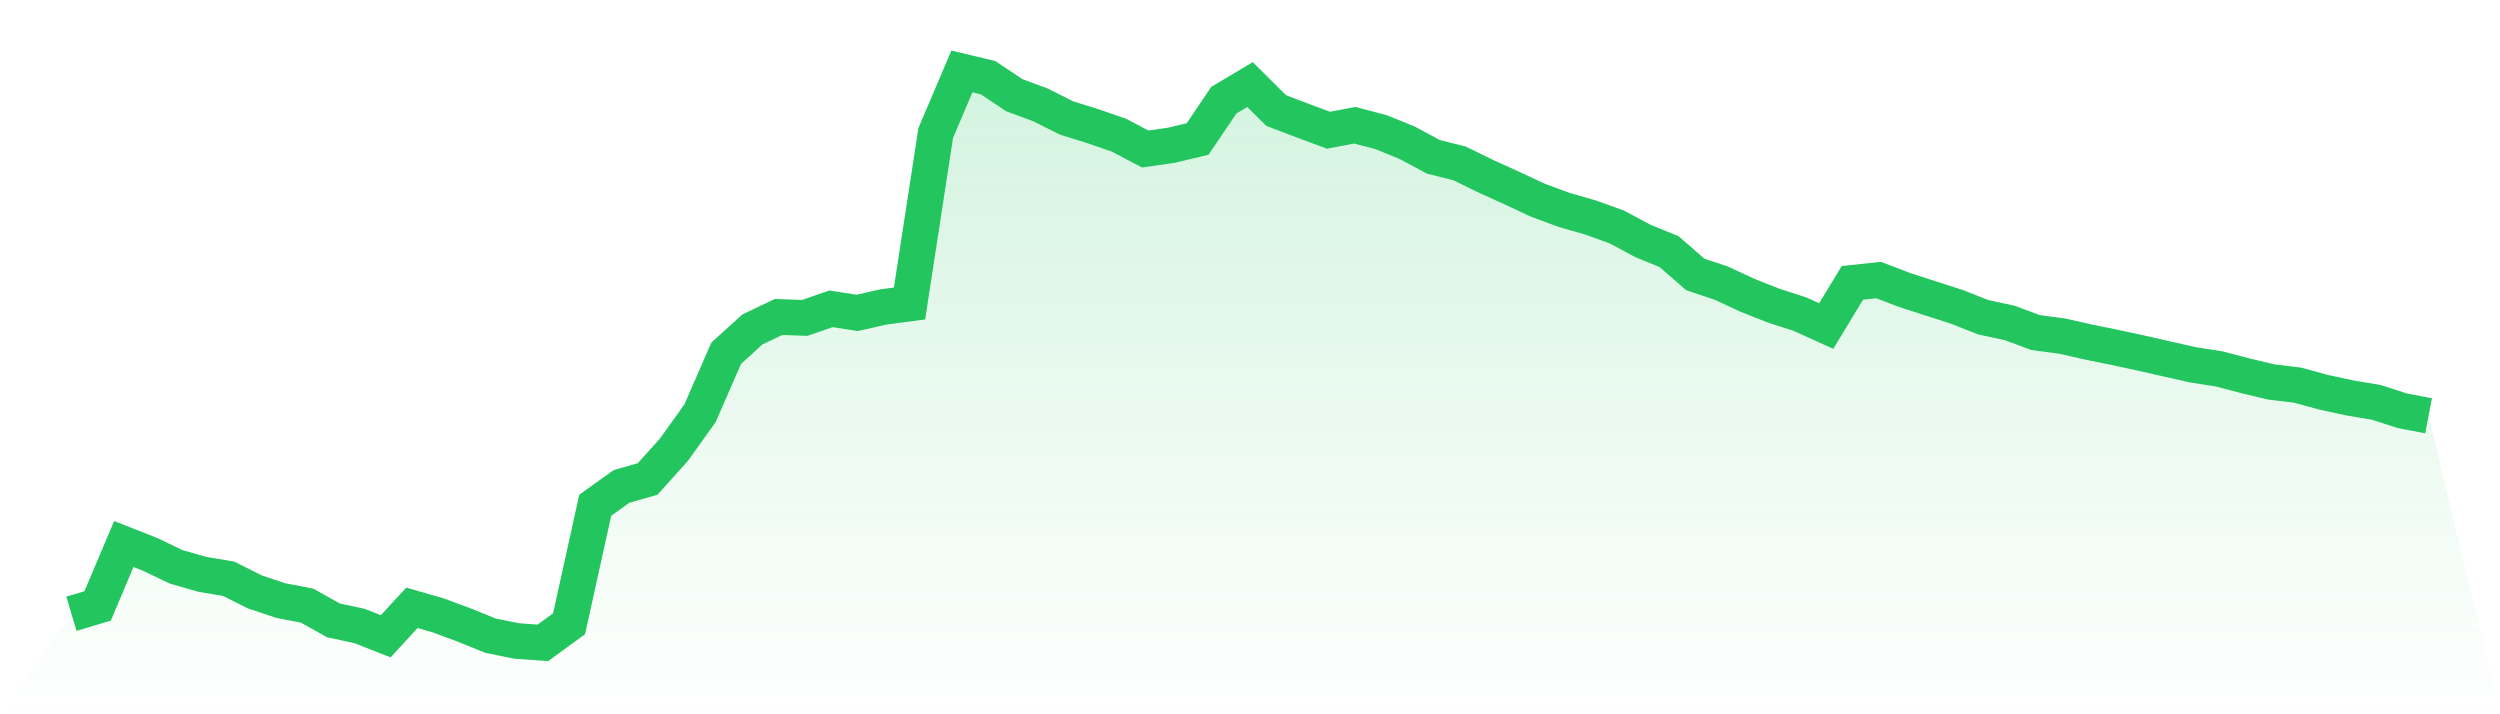 <svg viewBox="0 0 140 40" xmlns="http://www.w3.org/2000/svg">
<defs>
<linearGradient id="gradient" x1="0" x2="0" y1="0" y2="1">
<stop offset="0%" stop-color="#22c55e" stop-opacity="0.2"/>
<stop offset="100%" stop-color="#22c55e" stop-opacity="0"/>
</linearGradient>
</defs>
<path d="M4,34.371 L4,34.371 L5.467,33.933 L6.933,30.465 L8.4,31.043 L9.867,31.744 L11.333,32.164 L12.8,32.409 L14.267,33.145 L15.733,33.635 L17.2,33.916 L18.667,34.739 L20.133,35.054 L21.6,35.632 L23.067,34.038 L24.533,34.459 L26,35.002 L27.467,35.597 L28.933,35.895 L30.4,36 L31.867,34.932 L33.333,28.293 L34.8,27.242 L36.267,26.822 L37.733,25.193 L39.2,23.144 L40.667,19.781 L42.133,18.45 L43.6,17.749 L45.067,17.802 L46.533,17.294 L48,17.522 L49.467,17.189 L50.933,16.996 L52.4,7.45 L53.867,4 L55.333,4.35 L56.8,5.331 L58.267,5.874 L59.733,6.61 L61.2,7.065 L62.667,7.573 L64.133,8.344 L65.6,8.134 L67.067,7.783 L68.533,5.611 L70,4.736 L71.467,6.189 L72.933,6.75 L74.4,7.293 L75.867,7.013 L77.333,7.398 L78.8,7.993 L80.267,8.782 L81.733,9.149 L83.2,9.868 L84.667,10.533 L86.133,11.216 L87.6,11.759 L89.067,12.18 L90.533,12.705 L92,13.493 L93.467,14.089 L94.933,15.367 L96.4,15.858 L97.867,16.541 L99.333,17.119 L100.8,17.592 L102.267,18.257 L103.733,15.84 L105.2,15.683 L106.667,16.243 L108.133,16.716 L109.6,17.189 L111.067,17.767 L112.533,18.082 L114,18.625 L115.467,18.818 L116.933,19.151 L118.4,19.448 L119.867,19.764 L121.333,20.096 L122.8,20.429 L124.267,20.657 L125.733,21.042 L127.2,21.392 L128.667,21.568 L130.133,21.97 L131.6,22.286 L133.067,22.531 L134.533,23.004 L136,23.284 L140,40 L0,40 z" fill="url(#gradient)"/>
<path d="M4,34.371 L4,34.371 L5.467,33.933 L6.933,30.465 L8.4,31.043 L9.867,31.744 L11.333,32.164 L12.8,32.409 L14.267,33.145 L15.733,33.635 L17.2,33.916 L18.667,34.739 L20.133,35.054 L21.6,35.632 L23.067,34.038 L24.533,34.459 L26,35.002 L27.467,35.597 L28.933,35.895 L30.4,36 L31.867,34.932 L33.333,28.293 L34.8,27.242 L36.267,26.822 L37.733,25.193 L39.2,23.144 L40.667,19.781 L42.133,18.45 L43.6,17.749 L45.067,17.802 L46.533,17.294 L48,17.522 L49.467,17.189 L50.933,16.996 L52.4,7.45 L53.867,4 L55.333,4.35 L56.8,5.331 L58.267,5.874 L59.733,6.61 L61.2,7.065 L62.667,7.573 L64.133,8.344 L65.6,8.134 L67.067,7.783 L68.533,5.611 L70,4.736 L71.467,6.189 L72.933,6.75 L74.4,7.293 L75.867,7.013 L77.333,7.398 L78.8,7.993 L80.267,8.782 L81.733,9.149 L83.2,9.868 L84.667,10.533 L86.133,11.216 L87.6,11.759 L89.067,12.18 L90.533,12.705 L92,13.493 L93.467,14.089 L94.933,15.367 L96.4,15.858 L97.867,16.541 L99.333,17.119 L100.8,17.592 L102.267,18.257 L103.733,15.84 L105.2,15.683 L106.667,16.243 L108.133,16.716 L109.6,17.189 L111.067,17.767 L112.533,18.082 L114,18.625 L115.467,18.818 L116.933,19.151 L118.4,19.448 L119.867,19.764 L121.333,20.096 L122.8,20.429 L124.267,20.657 L125.733,21.042 L127.2,21.392 L128.667,21.568 L130.133,21.97 L131.6,22.286 L133.067,22.531 L134.533,23.004 L136,23.284" fill="none" stroke="#22c55e" stroke-width="2"/>
</svg>